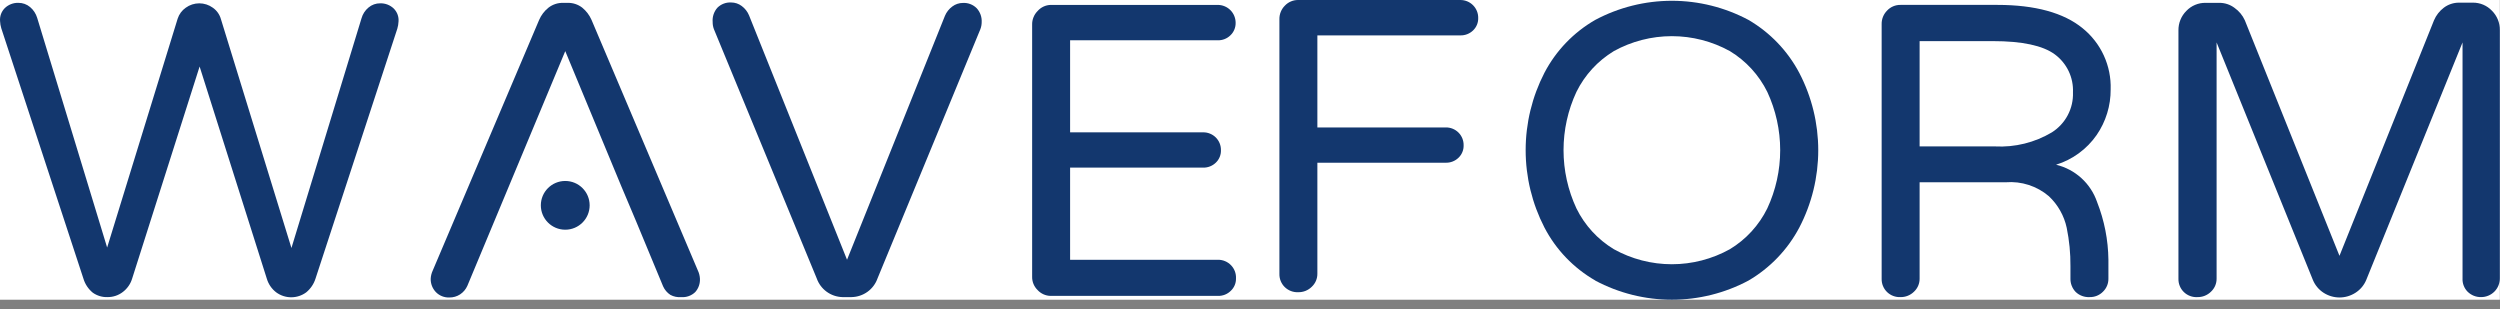 <?xml version="1.0" encoding="utf-8"?>
<svg xmlns="http://www.w3.org/2000/svg" fill="none" height="100%" overflow="visible" preserveAspectRatio="none" style="display: block;" viewBox="0 0 194 24" width="100%">
<rect x="0" y="0" width="194" height="24" fill="#808080" stroke="none"/>
<g id="Waveform Logo Frame">
<rect fill="white" height="23.258" width="193.988"/>
<g id="Waveform">
<path d="M7.203 22.715C6.86 22.435 6.607 22.059 6.478 21.636L0.099 2.192C0.045 2.013 0.013 1.828 0.005 1.641C-0.011 1.455 0.013 1.268 0.077 1.093C0.141 0.918 0.243 0.759 0.375 0.627C0.514 0.493 0.679 0.388 0.86 0.318C1.041 0.248 1.234 0.215 1.427 0.221C1.759 0.218 2.081 0.333 2.334 0.547C2.597 0.767 2.788 1.06 2.886 1.388L8.314 19.209L13.785 1.453C13.895 1.106 14.117 0.805 14.416 0.598C14.721 0.377 15.088 0.258 15.465 0.258C15.842 0.258 16.209 0.377 16.514 0.598C16.822 0.812 17.046 1.127 17.145 1.489L22.616 19.245L28.052 1.424C28.144 1.095 28.333 0.802 28.596 0.584C28.849 0.37 29.171 0.254 29.503 0.258C29.696 0.252 29.889 0.285 30.07 0.354C30.251 0.424 30.416 0.529 30.555 0.663C30.687 0.795 30.789 0.954 30.853 1.129C30.917 1.305 30.942 1.492 30.925 1.677C30.917 1.864 30.885 2.049 30.831 2.228L24.488 21.607C24.357 22.029 24.105 22.405 23.763 22.686C23.426 22.935 23.017 23.069 22.598 23.069C22.179 23.069 21.771 22.935 21.433 22.686C21.087 22.421 20.833 22.053 20.708 21.636L15.49 5.162L10.258 21.607C10.135 22.025 9.88 22.393 9.533 22.657C9.194 22.918 8.778 23.058 8.35 23.055C7.941 23.071 7.538 22.951 7.203 22.715V22.715Z" fill="#13376E" id="Vector"/>
<path d="M63.379 21.606L55.396 2.256C55.331 2.08 55.3 1.893 55.302 1.706C55.285 1.506 55.31 1.304 55.373 1.114C55.437 0.923 55.538 0.747 55.672 0.597C55.811 0.459 55.978 0.351 56.162 0.281C56.346 0.211 56.542 0.181 56.739 0.192C57.035 0.192 57.323 0.289 57.559 0.467C57.81 0.652 58.006 0.903 58.125 1.191L65.73 20.157L73.327 1.228C73.448 0.938 73.647 0.688 73.9 0.503C74.137 0.325 74.424 0.228 74.721 0.228C74.917 0.217 75.113 0.247 75.297 0.317C75.481 0.387 75.648 0.495 75.787 0.634C75.921 0.778 76.025 0.949 76.092 1.134C76.159 1.319 76.189 1.516 76.179 1.713C76.179 1.901 76.144 2.088 76.077 2.264L68.095 21.606C67.948 22.023 67.676 22.385 67.317 22.644C66.958 22.903 66.528 23.046 66.085 23.055H65.359C64.922 23.04 64.498 22.894 64.145 22.636C63.791 22.377 63.524 22.018 63.379 21.606V21.606Z" fill="#13376E" id="Vector_2"/>
<path d="M80.515 22.505C80.377 22.37 80.269 22.209 80.196 22.031C80.124 21.853 80.089 21.661 80.094 21.469V1.909C80.09 1.715 80.125 1.522 80.198 1.342C80.27 1.161 80.378 0.997 80.515 0.859C80.641 0.714 80.796 0.597 80.969 0.515C81.143 0.432 81.332 0.387 81.524 0.381H94.491C94.674 0.38 94.856 0.415 95.025 0.485C95.195 0.554 95.349 0.657 95.479 0.786C95.608 0.915 95.711 1.069 95.78 1.238C95.85 1.408 95.885 1.589 95.885 1.772C95.888 1.953 95.854 2.133 95.784 2.3C95.714 2.467 95.61 2.618 95.478 2.743C95.348 2.87 95.194 2.969 95.024 3.035C94.854 3.101 94.673 3.132 94.491 3.126H83.04V10.269H93.359C93.542 10.266 93.724 10.3 93.893 10.369C94.063 10.437 94.216 10.539 94.346 10.668C94.475 10.797 94.577 10.951 94.646 11.12C94.714 11.289 94.748 11.47 94.745 11.653C94.751 11.834 94.718 12.014 94.649 12.181C94.58 12.348 94.477 12.499 94.346 12.624C94.215 12.75 94.061 12.849 93.891 12.915C93.722 12.981 93.541 13.012 93.359 13.008H83.04V20.158H94.52C94.709 20.157 94.895 20.194 95.068 20.267C95.242 20.34 95.398 20.448 95.529 20.583C95.659 20.719 95.761 20.88 95.827 21.055C95.893 21.231 95.922 21.419 95.913 21.607C95.917 21.787 95.883 21.966 95.813 22.132C95.743 22.298 95.639 22.447 95.507 22.57C95.377 22.698 95.223 22.799 95.054 22.866C94.884 22.933 94.703 22.966 94.52 22.961H81.524C81.333 22.958 81.146 22.916 80.972 22.837C80.799 22.759 80.643 22.646 80.515 22.505Z" fill="#13376E" id="Vector_3"/>
<path d="M99.703 22.284C99.565 22.151 99.457 21.99 99.384 21.813C99.312 21.636 99.277 21.446 99.282 21.255V1.492C99.278 1.298 99.313 1.105 99.385 0.925C99.457 0.744 99.565 0.58 99.703 0.442C99.835 0.3 99.996 0.188 100.175 0.112C100.353 0.035 100.546 -0.003 100.74 0H113.323C113.506 -0.001 113.687 0.035 113.856 0.104C114.025 0.174 114.179 0.276 114.308 0.406C114.437 0.535 114.539 0.689 114.608 0.858C114.677 1.027 114.711 1.208 114.709 1.391C114.714 1.572 114.682 1.752 114.613 1.919C114.544 2.086 114.441 2.237 114.31 2.362C114.179 2.488 114.025 2.587 113.855 2.653C113.686 2.719 113.505 2.751 113.323 2.746H102.228V9.889H112.191C112.374 9.886 112.555 9.919 112.725 9.988C112.894 10.056 113.048 10.158 113.178 10.287C113.307 10.416 113.409 10.57 113.478 10.739C113.546 10.909 113.58 11.09 113.577 11.272C113.582 11.453 113.55 11.633 113.481 11.8C113.412 11.967 113.309 12.118 113.178 12.243C113.047 12.369 112.893 12.468 112.723 12.534C112.554 12.6 112.373 12.632 112.191 12.627H102.228V21.226C102.232 21.418 102.195 21.609 102.12 21.787C102.045 21.964 101.933 22.123 101.792 22.255C101.654 22.392 101.49 22.499 101.309 22.572C101.128 22.644 100.935 22.679 100.74 22.675C100.55 22.684 100.359 22.653 100.181 22.586C100.003 22.519 99.84 22.416 99.703 22.284V22.284Z" fill="#13376E" id="Vector_4"/>
<path d="M123.79 21.765C122.111 20.799 120.743 19.374 119.849 17.657C118.891 15.8 118.391 13.741 118.391 11.652C118.391 9.563 118.891 7.504 119.849 5.646C120.745 3.933 122.112 2.51 123.79 1.546C125.619 0.571 127.662 0.061 129.736 0.061C131.811 0.061 133.853 0.571 135.683 1.546C137.359 2.524 138.727 3.952 139.631 5.668C140.594 7.519 141.096 9.574 141.096 11.659C141.096 13.745 140.594 15.8 139.631 17.65C138.726 19.365 137.359 20.793 135.683 21.772C133.853 22.748 131.811 23.258 129.736 23.258C127.662 23.258 125.619 22.748 123.79 21.772V21.765ZM134.239 19.338C135.49 18.582 136.497 17.483 137.142 16.172C137.801 14.756 138.143 13.214 138.143 11.652C138.143 10.09 137.801 8.548 137.142 7.131C136.495 5.822 135.489 4.724 134.239 3.966C132.86 3.205 131.311 2.806 129.736 2.806C128.161 2.806 126.612 3.205 125.234 3.966C123.984 4.724 122.977 5.822 122.331 7.131C121.671 8.548 121.33 10.09 121.33 11.652C121.33 13.214 121.671 14.756 122.331 16.172C122.975 17.483 123.983 18.582 125.234 19.338C126.611 20.103 128.16 20.505 129.736 20.505C131.312 20.505 132.862 20.103 134.239 19.338Z" fill="#13376E" id="Vector_5"/>
<path d="M146.437 22.663C146.299 22.53 146.191 22.37 146.119 22.193C146.046 22.016 146.011 21.826 146.016 21.635V1.872C146.012 1.678 146.047 1.485 146.12 1.304C146.192 1.124 146.3 0.96 146.437 0.822C146.569 0.68 146.73 0.568 146.909 0.491C147.088 0.415 147.28 0.377 147.475 0.38H155.007C157.91 0.38 160.145 0.989 161.61 2.191C162.316 2.76 162.879 3.485 163.257 4.308C163.635 5.132 163.816 6.031 163.787 6.936C163.796 8.2 163.416 9.437 162.699 10.479C161.936 11.576 160.827 12.387 159.55 12.782C160.282 12.957 160.959 13.315 161.516 13.822C162.073 14.329 162.492 14.968 162.735 15.68C163.297 17.107 163.595 18.624 163.613 20.157V21.606C163.618 21.797 163.583 21.987 163.511 22.164C163.438 22.341 163.33 22.501 163.192 22.635C163.058 22.772 162.896 22.88 162.717 22.953C162.539 23.025 162.347 23.06 162.155 23.055C161.957 23.066 161.759 23.036 161.573 22.967C161.387 22.899 161.217 22.793 161.073 22.656C160.939 22.517 160.834 22.352 160.764 22.172C160.694 21.992 160.661 21.799 160.667 21.606V20.664C160.676 19.662 160.578 18.661 160.377 17.679C160.176 16.739 159.692 15.883 158.991 15.224C158.065 14.436 156.865 14.048 155.653 14.144H148.962V21.606C148.966 21.798 148.929 21.989 148.854 22.166C148.779 22.344 148.668 22.503 148.527 22.635C148.389 22.771 148.224 22.879 148.044 22.951C147.863 23.024 147.669 23.059 147.475 23.055C147.284 23.064 147.094 23.033 146.915 22.966C146.737 22.899 146.574 22.796 146.437 22.663V22.663ZM154.811 11.362C156.36 11.444 157.899 11.063 159.23 10.268C159.749 9.938 160.173 9.479 160.459 8.935C160.746 8.391 160.885 7.782 160.863 7.168C160.887 6.599 160.772 6.033 160.527 5.519C160.281 5.005 159.913 4.559 159.455 4.22C158.522 3.534 156.92 3.191 154.651 3.191H148.962V11.362H154.811Z" fill="#13376E" id="Vector_6"/>
<path d="M169.468 22.664C169.331 22.531 169.222 22.37 169.15 22.193C169.077 22.016 169.042 21.826 169.047 21.635V2.351C169.044 2.073 169.096 1.797 169.201 1.539C169.305 1.282 169.46 1.048 169.657 0.851C169.848 0.648 170.08 0.487 170.338 0.379C170.595 0.27 170.872 0.216 171.152 0.221H172.226C172.65 0.219 173.063 0.357 173.401 0.612C173.748 0.857 174.024 1.189 174.199 1.575L181.543 19.853L188.879 1.575C189.043 1.188 189.306 0.851 189.641 0.598C189.98 0.342 190.393 0.205 190.817 0.206H191.884C192.163 0.202 192.44 0.256 192.698 0.364C192.955 0.473 193.187 0.634 193.379 0.837C193.575 1.033 193.73 1.267 193.835 1.525C193.94 1.782 193.992 2.058 193.988 2.336V21.606C193.988 21.99 193.835 22.359 193.563 22.631C193.291 22.902 192.922 23.055 192.537 23.055C192.342 23.059 192.149 23.024 191.968 22.952C191.787 22.879 191.623 22.772 191.485 22.635C191.352 22.5 191.248 22.338 191.181 22.161C191.113 21.984 191.083 21.795 191.093 21.606V3.292L183.618 21.729C183.449 22.133 183.16 22.477 182.791 22.714C182.421 22.955 181.989 23.084 181.547 23.084C181.105 23.084 180.672 22.955 180.302 22.714C179.936 22.476 179.65 22.132 179.482 21.729L172.008 3.292V21.606C172.012 21.798 171.975 21.989 171.9 22.167C171.825 22.344 171.714 22.503 171.573 22.635C171.434 22.772 171.27 22.879 171.089 22.952C170.909 23.024 170.715 23.059 170.52 23.055C170.327 23.067 170.134 23.038 169.953 22.97C169.772 22.903 169.607 22.799 169.468 22.664V22.664Z" fill="#13376E" id="Vector_7"/>
<path d="M54.154 20.991L45.904 1.547C45.742 1.175 45.493 0.847 45.178 0.591C44.85 0.339 44.445 0.209 44.031 0.222H43.705C43.29 0.211 42.885 0.344 42.558 0.598C42.241 0.852 41.992 1.181 41.833 1.554L33.582 20.991C33.487 21.193 33.432 21.412 33.422 21.636C33.414 22.018 33.558 22.387 33.821 22.664C33.957 22.805 34.121 22.914 34.302 22.987C34.484 23.059 34.678 23.093 34.873 23.085C35.167 23.088 35.455 23.005 35.701 22.846C35.95 22.683 36.146 22.451 36.267 22.179L43.864 3.967L48.218 14.464L49.35 17.144L51.455 22.215C51.575 22.487 51.772 22.719 52.021 22.882C52.278 23.021 52.571 23.082 52.862 23.056C53.061 23.072 53.261 23.045 53.449 22.977C53.637 22.91 53.808 22.803 53.951 22.664C54.079 22.521 54.176 22.354 54.239 22.172C54.301 21.99 54.327 21.798 54.314 21.607C54.3 21.393 54.246 21.184 54.154 20.991V20.991Z" fill="#13376E" id="Vector_8"/>
<path d="M43.863 17.825C44.909 17.825 45.757 16.978 45.757 15.934C45.757 14.889 44.909 14.043 43.863 14.043C42.817 14.043 41.969 14.889 41.969 15.934C41.969 16.978 42.817 17.825 43.863 17.825Z" fill="#13376E" id="Vector_9"/>
</g>
</g>
</svg>